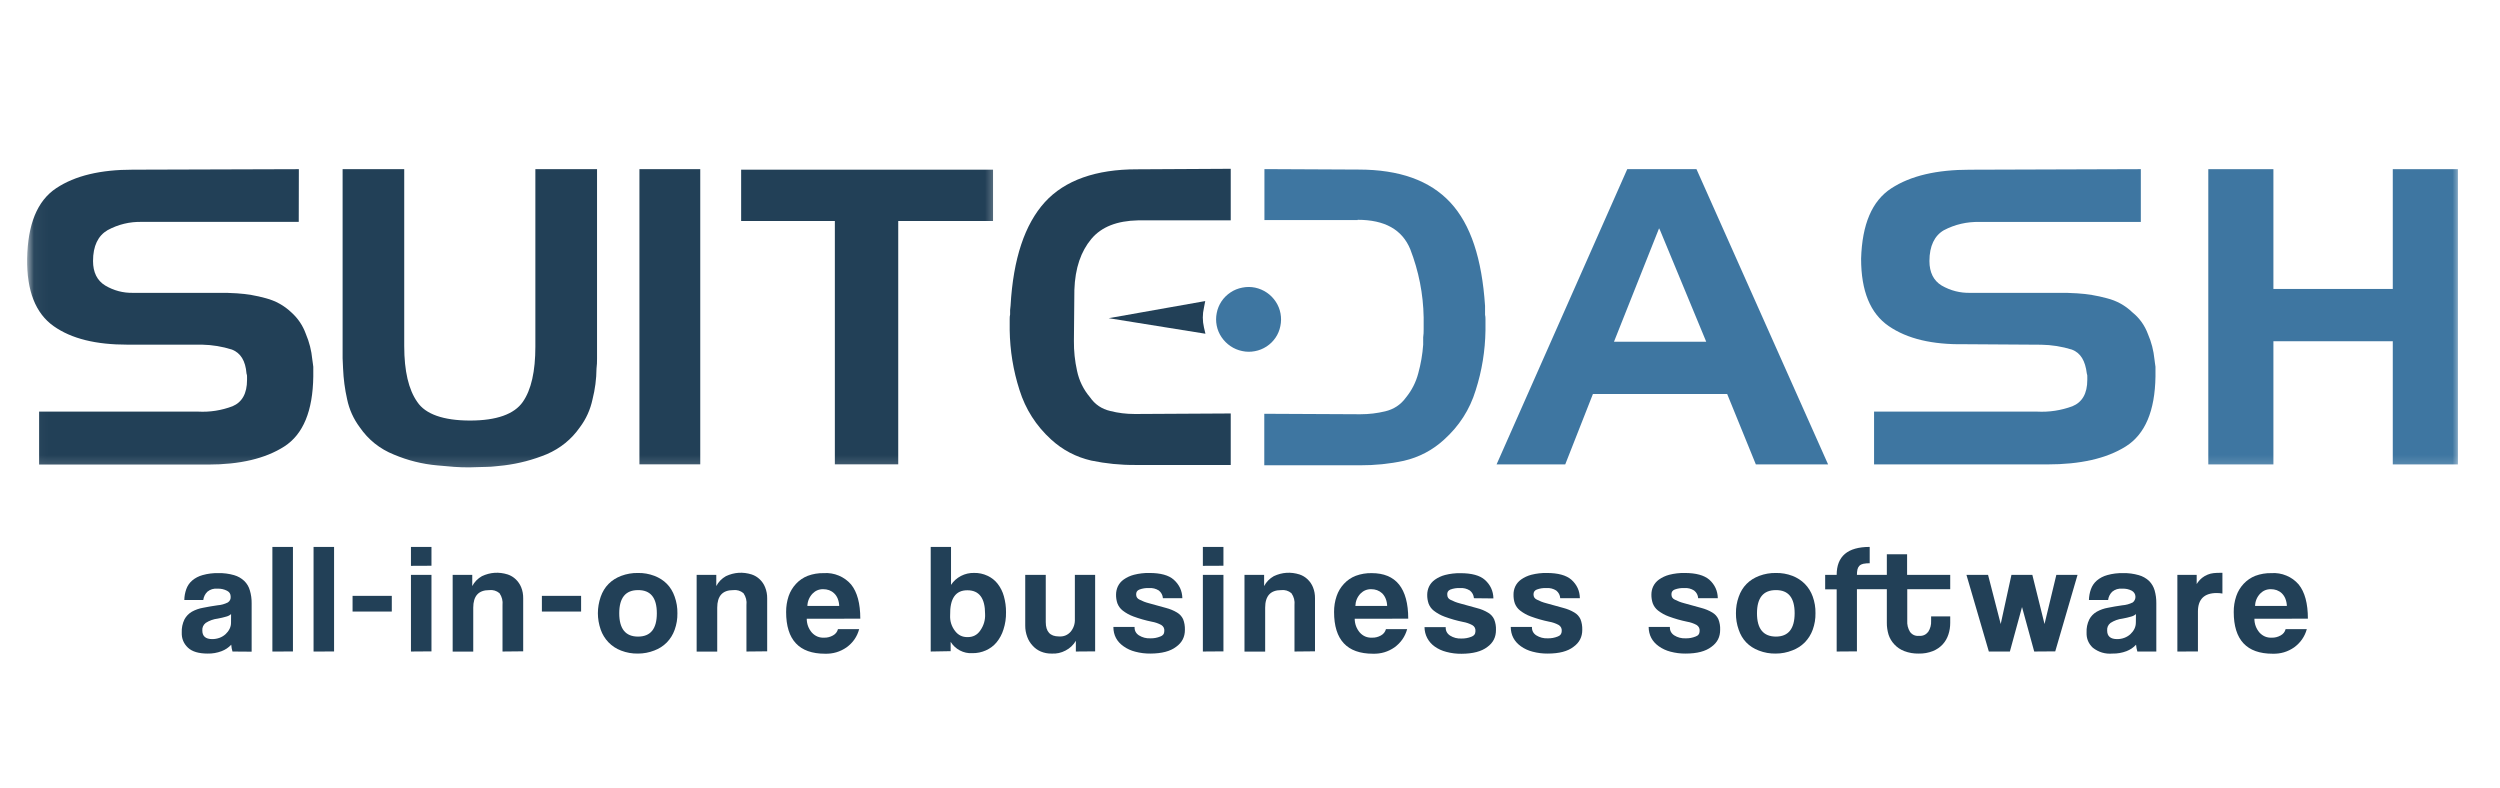 <svg width="184" height="58" viewBox="0 0 184 58" fill="none" xmlns="http://www.w3.org/2000/svg">
<mask id="mask0_1893_5636" style="mask-type:luminance" maskUnits="userSpaceOnUse" x="2" y="11" width="72" height="24">
<path d="M2.043 11.6H73.6V34.8H2.043V11.6Z" fill="white"/>
</mask>
<g mask="url(#mask0_1893_5636)">
<path d="M61.445 16.264H54.548V12.488H73.087V16.264H66.11V34.177H61.445V16.264ZM51.539 34.177H47.062V12.45H51.539V34.177ZM29.751 12.45V25.473C29.751 27.308 30.073 28.679 30.713 29.585C31.311 30.484 32.641 30.952 34.596 30.952C36.547 30.952 37.847 30.484 38.475 29.585C39.104 28.687 39.403 27.316 39.403 25.519V12.45H43.942V26.376C43.946 26.629 43.934 26.878 43.903 27.131C43.896 27.898 43.796 28.653 43.608 29.397C43.447 30.148 43.141 30.831 42.677 31.451C42.059 32.334 41.251 32.991 40.25 33.426C39.242 33.841 38.196 34.117 37.107 34.253C36.678 34.287 36.252 34.362 35.823 34.362C35.393 34.362 35.002 34.396 34.608 34.396C34.213 34.396 33.822 34.396 33.431 34.362C33.04 34.324 32.572 34.287 32.181 34.253C31.077 34.154 30.019 33.89 28.999 33.46C27.953 33.041 27.113 32.368 26.477 31.447C26.017 30.828 25.706 30.14 25.549 29.389C25.381 28.645 25.281 27.89 25.25 27.123C25.25 26.87 25.216 26.617 25.216 26.368V12.45H29.751ZM21.988 16.331H10.45C9.549 16.309 8.702 16.513 7.912 16.943C7.218 17.351 6.847 18.099 6.847 19.213C6.847 20.04 7.146 20.651 7.744 21.014C8.376 21.388 9.062 21.569 9.802 21.554H16.698C16.955 21.554 17.177 21.588 17.434 21.588C18.159 21.633 18.868 21.754 19.569 21.95C20.282 22.139 20.911 22.486 21.444 22.992C21.934 23.434 22.287 23.959 22.509 24.575C22.766 25.179 22.924 25.806 22.985 26.455C23.023 26.633 23.023 26.814 23.058 26.995V27.712C23.023 30.235 22.322 31.96 20.926 32.859C19.527 33.758 17.641 34.192 15.303 34.192H2.879V30.295H14.578C15.452 30.341 16.299 30.208 17.116 29.899C17.814 29.604 18.182 28.966 18.182 27.958V27.739C18.189 27.656 18.174 27.573 18.143 27.49C18.07 26.553 17.706 25.979 17.078 25.73C16.361 25.503 15.629 25.383 14.877 25.367H9.384C7.069 25.367 5.267 24.937 3.945 24.001C2.622 23.064 1.963 21.41 1.997 19.035C2.043 16.517 2.733 14.787 4.133 13.854C5.532 12.922 7.414 12.488 9.756 12.488L21.996 12.45L21.988 16.331Z" fill="#224057"/>
</g>
<path d="M124.861 12.45H119.766L110.148 34.181H115.201L117.24 28.996H127.119L129.231 34.181H134.548L124.861 12.45ZM122.177 25.152H118.789L122.108 16.803L122.181 16.947L125.578 25.152H122.177Z" fill="#3E76A1"/>
<path d="M157.565 16.335H145.701C144.77 16.313 143.888 16.513 143.064 16.947C142.385 17.343 142.006 18.099 142.006 19.213C142.006 20.04 142.305 20.651 142.903 21.014C143.558 21.391 144.268 21.573 145.027 21.554H152.122C152.348 21.554 152.609 21.588 152.873 21.588C153.617 21.633 154.345 21.754 155.062 21.95C155.787 22.131 156.415 22.479 156.948 22.992C157.473 23.419 157.849 23.948 158.083 24.575C158.344 25.175 158.505 25.802 158.57 26.455C158.604 26.633 158.604 26.814 158.643 26.995V27.712C158.604 30.235 157.887 31.96 156.454 32.859C155.024 33.758 153.088 34.181 150.681 34.181H137.931V30.295H149.929C150.826 30.341 151.693 30.208 152.532 29.899C153.249 29.604 153.625 28.966 153.625 27.958V27.739C153.632 27.656 153.621 27.573 153.59 27.49C153.475 26.553 153.138 25.979 152.494 25.73C151.758 25.503 151.003 25.383 150.232 25.371L144.559 25.334C142.221 25.371 140.381 24.941 139.012 24.001C137.647 23.064 136.977 21.414 136.977 19.039C137.053 16.517 137.77 14.791 139.204 13.858C140.641 12.925 142.558 12.491 144.973 12.491L157.565 12.45V16.335Z" fill="#3E76A1"/>
<mask id="mask1_1893_5636" style="mask-type:luminance" maskUnits="userSpaceOnUse" x="161" y="11" width="21" height="24">
<path d="M161.918 11.6H181.146V34.8H161.918V11.6Z" fill="white"/>
</mask>
<g mask="url(#mask1_1893_5636)">
<path d="M167.323 12.45V21.267H176.109V12.45H180.901V34.181H176.109V25.115H167.323V34.181H162.531V12.45H167.323Z" fill="#3E76A1"/>
</g>
<path d="M83.762 16.218C82.221 16.252 81.075 16.686 80.32 17.589C79.565 18.495 79.128 19.711 79.074 21.339L79.04 25.092C79.032 25.832 79.109 26.568 79.27 27.29C79.423 28.018 79.741 28.668 80.224 29.238C80.588 29.767 81.087 30.103 81.719 30.25C82.298 30.397 82.888 30.469 83.486 30.469H83.755L90.582 30.431V34.222H83.567C82.471 34.23 81.386 34.12 80.316 33.898C79.189 33.637 78.208 33.12 77.361 32.346C76.257 31.337 75.479 30.122 75.034 28.702C74.574 27.271 74.336 25.802 74.313 24.299V23.472C74.309 23.363 74.321 23.253 74.344 23.143V22.819C74.344 22.713 74.378 22.604 74.378 22.494C74.574 19.028 75.429 16.502 76.901 14.878C78.377 13.258 80.677 12.461 83.659 12.461L90.582 12.423V16.218H83.762Z" fill="#224057"/>
<path d="M99.916 16.177C101.921 16.177 103.198 16.898 103.796 18.344C104.42 19.96 104.75 21.633 104.781 23.359V24.238C104.785 24.439 104.773 24.631 104.746 24.827V25.371C104.696 26.081 104.574 26.78 104.386 27.467C104.213 28.131 103.907 28.732 103.47 29.268C103.09 29.789 102.584 30.122 101.952 30.273C101.358 30.416 100.756 30.488 100.146 30.488H99.916L93.051 30.454V34.245H100.104C101.185 34.249 102.258 34.143 103.316 33.916C104.44 33.656 105.425 33.139 106.272 32.368C107.391 31.364 108.173 30.152 108.61 28.724C109.07 27.289 109.308 25.82 109.331 24.318V23.491C109.335 23.381 109.323 23.272 109.3 23.166V22.513C109.07 19.05 108.25 16.52 106.743 14.9C105.233 13.28 102.998 12.48 99.985 12.48L93.062 12.446V16.199H99.928L99.916 16.177Z" fill="#3E76A1"/>
<path d="M91.421 25.836C91.731 25.904 92.042 25.908 92.356 25.847C92.666 25.791 92.954 25.674 93.222 25.5C93.487 25.326 93.705 25.111 93.882 24.85C94.058 24.59 94.173 24.307 94.234 24.001C94.299 23.691 94.303 23.381 94.246 23.072C94.188 22.759 94.073 22.471 93.897 22.207C93.724 21.943 93.506 21.72 93.241 21.539C92.977 21.358 92.686 21.237 92.375 21.169C92.061 21.105 91.746 21.105 91.432 21.169C91.118 21.229 90.826 21.346 90.562 21.524C90.297 21.701 90.075 21.92 89.899 22.184C89.726 22.449 89.607 22.736 89.55 23.045C89.489 23.351 89.489 23.657 89.55 23.967C89.611 24.273 89.73 24.556 89.906 24.816C90.083 25.077 90.301 25.296 90.562 25.473C90.823 25.651 91.11 25.772 91.421 25.836Z" fill="#3E76A1"/>
<path d="M81.598 23.419L88.705 22.158L88.613 22.637C88.498 23.124 88.498 23.615 88.613 24.106L88.72 24.563L81.598 23.419Z" fill="#224057"/>
<path d="M17.111 47.952C17.061 47.79 17.03 47.623 17.019 47.45C16.82 47.665 16.586 47.82 16.31 47.926C15.98 48.05 15.639 48.111 15.286 48.103C14.627 48.103 14.144 47.96 13.837 47.673C13.515 47.37 13.362 46.997 13.377 46.559C13.362 46.219 13.427 45.898 13.576 45.588C13.703 45.35 13.887 45.162 14.121 45.022C14.382 44.878 14.661 44.78 14.953 44.731C15.278 44.663 15.627 44.606 16.007 44.55C16.279 44.531 16.532 44.459 16.773 44.338C16.923 44.233 16.992 44.089 16.977 43.912C16.977 43.715 16.889 43.572 16.712 43.481C16.494 43.368 16.256 43.315 16.007 43.326C15.727 43.3 15.474 43.376 15.259 43.553C15.091 43.723 14.991 43.927 14.96 44.161H13.565C13.569 43.889 13.619 43.621 13.711 43.36C13.799 43.115 13.941 42.904 14.14 42.73C14.366 42.537 14.627 42.405 14.914 42.326C15.294 42.22 15.681 42.171 16.076 42.182C16.467 42.171 16.85 42.224 17.226 42.33C17.513 42.413 17.766 42.556 17.981 42.76C18.18 42.956 18.318 43.191 18.391 43.459C18.483 43.768 18.525 44.082 18.521 44.403V47.963L17.111 47.952ZM17.007 45.196C16.912 45.282 16.797 45.343 16.67 45.377C16.459 45.437 16.248 45.49 16.034 45.528C15.708 45.566 15.409 45.675 15.137 45.849C14.96 45.996 14.876 46.181 14.891 46.408C14.891 46.827 15.137 47.038 15.623 47.038C15.811 47.038 15.992 47.004 16.168 46.94C16.325 46.88 16.471 46.793 16.597 46.679C16.72 46.566 16.82 46.438 16.896 46.287C16.969 46.14 17.007 45.981 17.003 45.811L17.007 45.196Z" fill="#224057"/>
<path d="M20.047 47.952V40.253H21.561V47.949L20.047 47.952Z" fill="#224057"/>
<path d="M23.078 47.952V40.253H24.588V47.949L23.078 47.952Z" fill="#224057"/>
<path d="M25.949 43.855H28.836V45.01H25.949V43.855Z" fill="#224057"/>
<path d="M30.246 41.646V40.253H31.756V41.639L30.246 41.646ZM30.246 47.952V42.311H31.756V47.941L30.246 47.952Z" fill="#224057"/>
<path d="M36.985 47.952V44.542C37.019 44.221 36.947 43.927 36.763 43.659C36.544 43.477 36.291 43.402 36.007 43.432C35.222 43.432 34.831 43.862 34.831 44.727V47.956H33.316V42.311H34.758V43.134C34.923 42.824 35.16 42.583 35.471 42.405C36.084 42.118 36.72 42.077 37.368 42.28C37.594 42.356 37.794 42.477 37.966 42.643C38.139 42.809 38.269 43.005 38.361 43.228C38.465 43.489 38.511 43.757 38.507 44.036V47.937L36.985 47.952Z" fill="#224057"/>
<path d="M39.883 43.855H42.769V45.01H39.883V43.855Z" fill="#224057"/>
<path d="M46.959 48.103C46.53 48.111 46.112 48.039 45.714 47.884C45.357 47.748 45.05 47.548 44.786 47.276C44.525 47.004 44.334 46.691 44.211 46.34C43.935 45.535 43.935 44.731 44.211 43.923C44.472 43.179 44.978 42.666 45.725 42.382C46.12 42.235 46.53 42.163 46.956 42.171C47.37 42.163 47.772 42.235 48.163 42.382C48.899 42.666 49.397 43.175 49.654 43.912C49.796 44.308 49.865 44.716 49.857 45.139C49.865 45.554 49.796 45.962 49.654 46.355C49.528 46.71 49.336 47.019 49.072 47.291C48.811 47.552 48.504 47.748 48.155 47.877C47.772 48.028 47.373 48.103 46.959 48.103ZM46.959 46.853C47.883 46.853 48.343 46.283 48.343 45.139C48.343 43.991 47.883 43.425 46.959 43.432C46.036 43.432 45.576 44.002 45.576 45.139C45.576 46.276 46.036 46.853 46.959 46.853Z" fill="#224057"/>
<path d="M54.938 47.952V44.542C54.976 44.221 54.904 43.927 54.72 43.659C54.501 43.477 54.248 43.402 53.964 43.432C53.179 43.432 52.788 43.862 52.788 44.727V47.956H51.273V42.311H52.719V43.134C52.883 42.824 53.117 42.583 53.428 42.405C54.041 42.118 54.674 42.077 55.325 42.28C55.551 42.356 55.751 42.477 55.923 42.643C56.096 42.809 56.226 43.005 56.314 43.228C56.418 43.489 56.468 43.757 56.464 44.036V47.937L54.938 47.952Z" fill="#224057"/>
<path d="M59.377 45.539C59.377 45.924 59.504 46.264 59.753 46.559C59.995 46.819 60.294 46.948 60.65 46.933C60.884 46.94 61.102 46.883 61.306 46.77C61.497 46.664 61.62 46.513 61.674 46.306H63.234C63.084 46.861 62.774 47.306 62.306 47.646C61.831 47.975 61.302 48.13 60.723 48.114C58.814 48.114 57.859 47.091 57.859 45.044C57.856 44.644 57.917 44.252 58.044 43.87C58.162 43.534 58.343 43.232 58.588 42.968C58.829 42.707 59.121 42.511 59.454 42.379C59.834 42.239 60.225 42.175 60.631 42.182C61.014 42.156 61.382 42.216 61.735 42.364C62.088 42.511 62.391 42.73 62.64 43.017C63.092 43.576 63.318 44.414 63.318 45.535L59.377 45.539ZM61.766 44.599C61.762 44.414 61.724 44.233 61.654 44.055C61.593 43.908 61.509 43.776 61.39 43.666C61.283 43.564 61.16 43.489 61.022 43.436C60.88 43.387 60.738 43.364 60.589 43.364C60.278 43.36 60.018 43.47 59.803 43.689C59.562 43.946 59.435 44.252 59.423 44.599H61.766Z" fill="#224057"/>
<path d="M68.5 47.952V40.253H69.995V43.047C70.179 42.768 70.424 42.549 70.727 42.39C71.03 42.235 71.352 42.16 71.693 42.167C72.038 42.16 72.372 42.232 72.686 42.379C72.977 42.515 73.227 42.711 73.426 42.964C73.641 43.244 73.794 43.549 73.886 43.886C73.993 44.271 74.047 44.663 74.043 45.06C74.051 45.494 73.989 45.917 73.855 46.329C73.748 46.68 73.575 46.997 73.345 47.28C73.131 47.537 72.866 47.73 72.559 47.869C72.245 48.009 71.912 48.077 71.563 48.073C71.241 48.092 70.934 48.024 70.647 47.873C70.363 47.722 70.137 47.511 69.968 47.239V47.926L68.5 47.952ZM71.21 46.891C71.609 46.895 71.919 46.736 72.142 46.415C72.402 46.045 72.525 45.634 72.502 45.184C72.502 44.025 72.069 43.444 71.199 43.444C70.329 43.44 69.907 44.052 69.93 45.275C69.907 45.709 70.029 46.102 70.298 46.449C70.528 46.748 70.831 46.895 71.21 46.891Z" fill="#224057"/>
<path d="M79.183 47.952V47.163C78.999 47.472 78.746 47.714 78.424 47.88C78.102 48.05 77.757 48.126 77.393 48.103C77.121 48.107 76.856 48.058 76.603 47.952C76.373 47.854 76.178 47.714 76.009 47.529C75.829 47.34 75.695 47.121 75.607 46.88C75.503 46.604 75.453 46.321 75.457 46.03V42.31H76.968V45.788C76.968 46.491 77.29 46.842 77.934 46.842C78.286 46.868 78.581 46.747 78.811 46.483C79.026 46.211 79.126 45.902 79.11 45.562V42.31H80.602V47.941L79.183 47.952Z" fill="#224057"/>
<path d="M85.591 44.029C85.572 43.798 85.472 43.609 85.292 43.462C85.07 43.322 84.824 43.262 84.564 43.281C84.322 43.27 84.088 43.307 83.862 43.39C83.689 43.458 83.613 43.583 83.621 43.764C83.624 43.934 83.705 44.055 83.862 44.13C84.081 44.244 84.311 44.334 84.552 44.395L85.809 44.742C86.101 44.818 86.373 44.927 86.63 45.082C86.825 45.199 86.975 45.361 87.074 45.565C87.174 45.818 87.216 46.079 87.209 46.351C87.212 46.876 86.998 47.295 86.564 47.605C86.139 47.933 85.507 48.099 84.671 48.103C84.291 48.107 83.916 48.061 83.552 47.963C83.241 47.884 82.957 47.755 82.697 47.571C82.198 47.223 81.945 46.747 81.945 46.143H83.505C83.494 46.411 83.601 46.615 83.824 46.762C84.081 46.921 84.356 46.993 84.659 46.981C84.912 46.989 85.158 46.944 85.395 46.849C85.591 46.785 85.691 46.649 85.694 46.445C85.71 46.249 85.633 46.102 85.468 45.996C85.25 45.879 85.016 45.8 84.774 45.758C84.314 45.664 83.862 45.535 83.421 45.373C83.134 45.267 82.865 45.12 82.624 44.931C82.448 44.791 82.321 44.614 82.24 44.406C82.171 44.199 82.137 43.983 82.141 43.764C82.141 43.549 82.187 43.349 82.275 43.156C82.375 42.952 82.516 42.786 82.701 42.654C82.93 42.492 83.183 42.375 83.46 42.303C83.831 42.209 84.211 42.163 84.598 42.171C85.422 42.171 86.02 42.337 86.388 42.665C86.798 43.032 87.009 43.485 87.021 44.029H85.591Z" fill="#224057"/>
<path d="M88.531 41.646V40.253H90.045V41.639L88.531 41.646ZM88.531 47.952V42.311H90.045V47.941L88.531 47.952Z" fill="#224057"/>
<path d="M95.274 47.952V44.542C95.308 44.221 95.235 43.927 95.048 43.659C94.829 43.477 94.58 43.402 94.292 43.432C93.51 43.432 93.116 43.862 93.116 44.727V47.956H91.594V42.311H93.039V43.134C93.204 42.824 93.441 42.583 93.752 42.405C94.365 42.118 94.998 42.077 95.646 42.28C95.872 42.356 96.071 42.477 96.244 42.643C96.416 42.809 96.55 43.005 96.638 43.228C96.742 43.489 96.788 43.757 96.784 44.036V47.937L95.274 47.952Z" fill="#224057"/>
<path d="M99.706 45.539C99.71 45.924 99.836 46.264 100.085 46.559C100.323 46.819 100.622 46.948 100.982 46.932C101.216 46.94 101.435 46.883 101.638 46.77C101.826 46.664 101.948 46.513 102.006 46.306H103.566C103.413 46.857 103.102 47.303 102.634 47.646C102.159 47.975 101.63 48.13 101.051 48.114C99.142 48.114 98.188 47.091 98.188 45.044C98.184 44.644 98.245 44.252 98.376 43.87C98.49 43.534 98.671 43.232 98.916 42.968C99.157 42.707 99.445 42.511 99.782 42.379C100.162 42.239 100.553 42.175 100.955 42.182C101.845 42.182 102.516 42.458 102.968 43.017C103.416 43.576 103.646 44.414 103.646 45.535L99.706 45.539ZM102.094 44.599C102.09 44.414 102.056 44.233 101.983 44.055C101.925 43.908 101.837 43.779 101.726 43.666C101.615 43.564 101.492 43.489 101.35 43.436C101.212 43.387 101.07 43.364 100.921 43.364C100.61 43.36 100.35 43.47 100.131 43.689C99.89 43.946 99.767 44.252 99.755 44.599H102.094Z" fill="#224057"/>
<path d="M108.482 44.029C108.462 43.798 108.363 43.609 108.183 43.462C107.96 43.322 107.715 43.262 107.454 43.281C107.209 43.27 106.975 43.307 106.749 43.39C106.576 43.466 106.5 43.594 106.519 43.779C106.523 43.949 106.599 44.07 106.757 44.146C106.979 44.259 107.209 44.349 107.45 44.41L108.708 44.757C108.999 44.829 109.271 44.942 109.528 45.097C109.724 45.214 109.873 45.377 109.969 45.581C110.069 45.834 110.115 46.094 110.103 46.366C110.107 46.891 109.896 47.31 109.463 47.62C109.037 47.948 108.405 48.114 107.565 48.118C107.19 48.122 106.814 48.077 106.45 47.978C106.139 47.899 105.856 47.771 105.595 47.586C105.361 47.419 105.181 47.216 105.047 46.966C104.913 46.713 104.848 46.445 104.844 46.158H106.404C106.392 46.423 106.5 46.63 106.722 46.778C106.975 46.936 107.255 47.008 107.554 46.996C107.811 47 108.056 46.959 108.294 46.864C108.489 46.796 108.589 46.664 108.593 46.46C108.608 46.264 108.535 46.113 108.367 46.011C108.148 45.894 107.918 45.815 107.673 45.773C107.213 45.679 106.764 45.55 106.323 45.388C106.036 45.282 105.768 45.135 105.526 44.946C105.35 44.806 105.223 44.633 105.143 44.421C105.074 44.214 105.039 43.998 105.043 43.779C105.043 43.564 105.089 43.364 105.177 43.171C105.277 42.968 105.419 42.801 105.603 42.669C105.833 42.507 106.086 42.39 106.358 42.318C106.73 42.224 107.113 42.178 107.496 42.186C108.321 42.186 108.922 42.352 109.29 42.681C109.697 43.047 109.904 43.5 109.915 44.044L108.482 44.029Z" fill="#224057"/>
<path d="M114.833 44.029C114.818 43.798 114.718 43.609 114.538 43.462C114.316 43.322 114.074 43.262 113.81 43.281C113.568 43.27 113.334 43.307 113.108 43.39C112.939 43.458 112.859 43.583 112.867 43.764C112.87 43.934 112.951 44.055 113.108 44.13C113.327 44.244 113.557 44.334 113.798 44.395L115.055 44.742C115.347 44.818 115.619 44.927 115.876 45.082C116.075 45.199 116.221 45.361 116.32 45.565C116.42 45.818 116.462 46.079 116.455 46.351C116.458 46.876 116.244 47.295 115.811 47.605C115.385 47.937 114.753 48.103 113.917 48.103C113.537 48.107 113.166 48.061 112.798 47.963C112.491 47.884 112.203 47.755 111.943 47.571C111.448 47.219 111.195 46.743 111.191 46.143H112.752C112.74 46.407 112.847 46.615 113.07 46.762C113.327 46.921 113.603 46.993 113.905 46.981C114.158 46.989 114.408 46.944 114.645 46.849C114.841 46.781 114.94 46.649 114.944 46.445C114.956 46.249 114.883 46.102 114.714 45.996C114.496 45.879 114.266 45.8 114.024 45.758C113.56 45.664 113.112 45.535 112.671 45.373C112.38 45.267 112.115 45.12 111.874 44.931C111.697 44.791 111.571 44.614 111.49 44.406C111.421 44.199 111.391 43.983 111.395 43.764C111.391 43.553 111.437 43.349 111.525 43.156C111.625 42.952 111.766 42.786 111.95 42.654C112.18 42.492 112.433 42.375 112.706 42.303C113.081 42.209 113.461 42.163 113.848 42.171C114.672 42.171 115.27 42.337 115.653 42.665C116.06 43.032 116.271 43.485 116.278 44.029H114.833Z" fill="#224057"/>
<path d="M124.985 44.029C124.97 43.798 124.87 43.609 124.686 43.462C124.464 43.322 124.223 43.262 123.962 43.281C123.72 43.27 123.487 43.307 123.257 43.39C123.088 43.458 123.007 43.583 123.019 43.764C123.023 43.934 123.099 44.055 123.257 44.13C123.479 44.244 123.709 44.334 123.95 44.395L125.208 44.742C125.499 44.818 125.771 44.927 126.028 45.082C126.224 45.199 126.373 45.361 126.469 45.565C126.569 45.818 126.615 46.079 126.603 46.351C126.607 46.876 126.396 47.295 125.963 47.605C125.534 47.937 124.905 48.103 124.065 48.103C123.686 48.107 123.314 48.061 122.946 47.963C122.639 47.884 122.352 47.752 122.095 47.571C121.597 47.219 121.348 46.743 121.34 46.143H122.904C122.892 46.407 123 46.615 123.222 46.762C123.475 46.921 123.755 46.993 124.054 46.981C124.311 46.989 124.556 46.944 124.794 46.849C124.993 46.781 125.089 46.649 125.093 46.445C125.108 46.249 125.031 46.102 124.867 45.996C124.648 45.879 124.418 45.8 124.173 45.758C123.713 45.664 123.264 45.535 122.823 45.373C122.532 45.267 122.268 45.12 122.026 44.931C121.85 44.791 121.723 44.614 121.643 44.406C121.574 44.199 121.539 43.983 121.543 43.764C121.543 43.553 121.585 43.349 121.677 43.156C121.777 42.952 121.919 42.786 122.103 42.654C122.333 42.492 122.586 42.375 122.858 42.303C123.23 42.209 123.613 42.163 123.996 42.171C124.821 42.171 125.422 42.337 125.806 42.665C126.212 43.032 126.419 43.485 126.431 44.029H124.985Z" fill="#224057"/>
<path d="M130.702 48.103C130.273 48.111 129.855 48.039 129.456 47.884C128.713 47.601 128.214 47.084 127.965 46.34C127.827 45.951 127.762 45.55 127.766 45.139C127.762 44.72 127.827 44.316 127.969 43.923C128.23 43.179 128.736 42.666 129.483 42.382C129.878 42.235 130.288 42.163 130.71 42.171C131.128 42.163 131.53 42.235 131.921 42.382C132.266 42.515 132.573 42.711 132.833 42.971C133.098 43.24 133.29 43.553 133.416 43.904C133.558 44.301 133.627 44.708 133.619 45.128C133.627 45.547 133.558 45.955 133.416 46.347C133.29 46.698 133.094 47.008 132.833 47.28C132.573 47.541 132.266 47.737 131.917 47.869C131.526 48.024 131.12 48.103 130.702 48.103ZM130.702 46.853C131.622 46.853 132.082 46.283 132.086 45.139C132.086 43.991 131.626 43.425 130.702 43.432C129.778 43.432 129.314 43.999 129.314 45.139C129.314 46.276 129.778 46.846 130.702 46.853Z" fill="#224057"/>
<path d="M135.179 47.952V43.376H134.332V42.311H135.179C135.179 40.94 135.988 40.253 137.61 40.253V41.454C137.452 41.454 137.295 41.465 137.138 41.495C137.031 41.518 136.935 41.563 136.854 41.639C136.782 41.714 136.732 41.805 136.709 41.907C136.682 42.039 136.667 42.175 136.67 42.311H138.986V43.364H136.67V47.941L135.179 47.952Z" fill="#224057"/>
<path d="M142.13 45.369H143.536V45.849C143.536 46.139 143.494 46.423 143.402 46.698C143.314 46.97 143.176 47.212 142.984 47.423C142.781 47.642 142.54 47.805 142.264 47.918C141.926 48.05 141.581 48.111 141.221 48.103C140.849 48.111 140.493 48.05 140.148 47.918C139.868 47.809 139.626 47.646 139.423 47.427C139.228 47.219 139.086 46.981 138.998 46.713C138.913 46.426 138.867 46.132 138.871 45.834V40.796H140.362V42.311H143.536V43.364H140.374V45.675C140.355 45.973 140.42 46.249 140.577 46.506C140.742 46.725 140.964 46.823 141.244 46.8C141.52 46.819 141.742 46.721 141.915 46.506C142.076 46.257 142.145 45.985 142.13 45.694V45.369Z" fill="#224057"/>
<path d="M149.718 47.952L148.821 44.678L147.927 47.952H146.379L144.73 42.31H146.321L147.253 45.928L148.042 42.31H149.58L150.477 45.928L151.347 42.31H152.907L151.266 47.941L149.718 47.952Z" fill="#224057"/>
<path d="M157.31 47.952C157.26 47.79 157.229 47.623 157.214 47.45C157.019 47.665 156.781 47.82 156.509 47.926C156.179 48.05 155.834 48.111 155.481 48.103C154.941 48.148 154.458 48.005 154.032 47.673C153.71 47.37 153.557 46.997 153.572 46.559C153.557 46.219 153.622 45.898 153.772 45.588C153.898 45.35 154.082 45.162 154.32 45.022C154.581 44.878 154.857 44.78 155.148 44.731C155.47 44.663 155.823 44.606 156.202 44.55C156.474 44.531 156.731 44.459 156.973 44.338C157.042 44.285 157.092 44.218 157.126 44.138C157.161 44.059 157.176 43.98 157.168 43.893C157.164 43.806 157.137 43.727 157.091 43.655C157.045 43.583 156.984 43.526 156.907 43.481C156.689 43.364 156.451 43.315 156.202 43.326C155.922 43.3 155.669 43.376 155.455 43.553C155.286 43.723 155.186 43.927 155.156 44.161H153.745C153.753 43.889 153.799 43.621 153.894 43.36C153.983 43.115 154.125 42.904 154.324 42.73C154.55 42.537 154.811 42.405 155.098 42.326C155.478 42.22 155.869 42.171 156.263 42.182C156.654 42.171 157.034 42.224 157.41 42.33C157.697 42.409 157.946 42.552 158.165 42.749C158.364 42.949 158.502 43.183 158.579 43.447C158.667 43.757 158.709 44.074 158.705 44.395V47.952H157.31ZM157.206 45.196C157.107 45.282 156.996 45.343 156.865 45.377C156.654 45.437 156.444 45.49 156.225 45.528C155.903 45.566 155.604 45.675 155.332 45.849C155.152 45.996 155.071 46.181 155.087 46.408C155.087 46.827 155.332 47.038 155.823 47.038C156.007 47.038 156.187 47.008 156.363 46.94C156.52 46.88 156.666 46.793 156.792 46.679C156.915 46.566 157.015 46.438 157.091 46.287C157.164 46.14 157.199 45.981 157.199 45.811L157.206 45.196Z" fill="#224057"/>
<path d="M160.254 47.952V42.311H161.676V42.987C161.78 42.817 161.91 42.666 162.063 42.537C162.19 42.435 162.332 42.356 162.485 42.292C162.623 42.235 162.769 42.197 162.918 42.182C163.071 42.167 163.221 42.16 163.374 42.16H163.57V43.685C163.432 43.659 163.294 43.647 163.152 43.647C162.232 43.647 161.768 44.104 161.768 45.011V47.948L160.254 47.952Z" fill="#224057"/>
<path d="M165.924 45.539C165.924 45.924 166.051 46.264 166.3 46.559C166.542 46.819 166.841 46.948 167.197 46.933C167.431 46.94 167.649 46.883 167.853 46.77C168.044 46.664 168.167 46.513 168.221 46.306H169.781C169.627 46.857 169.317 47.303 168.849 47.646C168.374 47.975 167.849 48.13 167.266 48.114C165.357 48.114 164.403 47.091 164.403 45.044C164.399 44.644 164.46 44.252 164.59 43.87C164.705 43.534 164.886 43.232 165.131 42.968C165.376 42.707 165.664 42.511 165.997 42.379C166.377 42.239 166.768 42.175 167.174 42.182C167.557 42.156 167.925 42.216 168.278 42.364C168.635 42.511 168.934 42.73 169.183 43.017C169.635 43.576 169.861 44.414 169.861 45.535L165.924 45.539ZM168.313 44.599C168.309 44.414 168.27 44.233 168.201 44.055C168.14 43.908 168.056 43.78 167.941 43.666C167.833 43.564 167.707 43.489 167.569 43.436C167.427 43.387 167.285 43.364 167.14 43.364C166.829 43.36 166.565 43.47 166.35 43.689C166.108 43.946 165.982 44.252 165.974 44.599H168.313Z" fill="#224057"/>
</svg>
